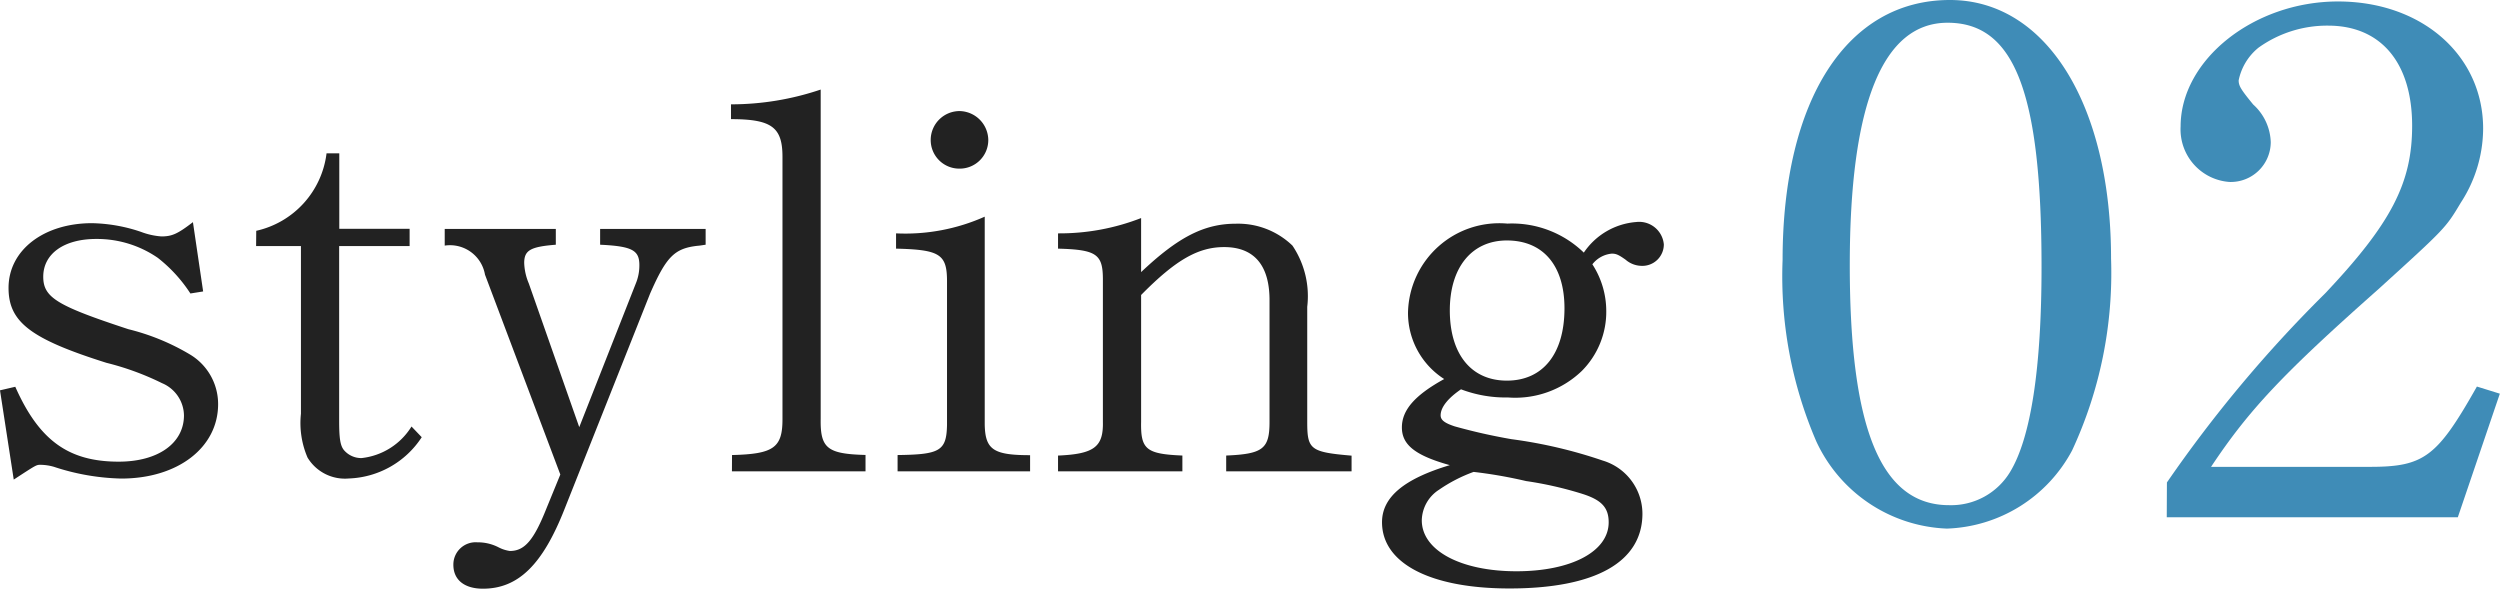 <svg xmlns="http://www.w3.org/2000/svg" width="89.827" height="21.147" viewBox="0 0 89.827 21.147">
  <g id="item01" transform="translate(469.786 -2082.065)" style="isolation: isolate">
    <g id="グループ_1999" data-name="グループ 1999" style="isolation: isolate">
      <path id="パス_6258" data-name="パス 6258" d="M-469.786,2096.09l.549-.128c.861,1.94,1.923,2.691,3.717,2.691,1.41,0,2.344-.659,2.344-1.666a1.277,1.277,0,0,0-.787-1.154,9.9,9.9,0,0,0-2-.732c-2.729-.861-3.516-1.465-3.516-2.692,0-1.355,1.264-2.325,3-2.325a5.786,5.786,0,0,1,1.758.312,2.569,2.569,0,0,0,.733.164c.384,0,.585-.092,1.134-.513l.367,2.49-.458.073a5.229,5.229,0,0,0-1.172-1.281,3.852,3.852,0,0,0-2.215-.678c-1.154,0-1.9.532-1.9,1.356,0,.75.494,1.043,3.057,1.886a8.083,8.083,0,0,1,2.2.9,2.075,2.075,0,0,1,1.026,1.794c0,1.557-1.447,2.673-3.479,2.673a8.242,8.242,0,0,1-2.417-.421,1.79,1.79,0,0,0-.495-.073c-.146,0-.164.018-.952.531Z" fill="#222"/>
      <path id="パス_6259" data-name="パス 6259" d="M-460.579,2090.358a3.26,3.26,0,0,0,2.526-2.783h.458v2.71h2.527v.622H-457.6v6.263c0,.641.037.915.183,1.08a.817.817,0,0,0,.623.274,2.417,2.417,0,0,0,1.794-1.134l.367.384a3.26,3.26,0,0,1-2.619,1.483,1.57,1.57,0,0,1-1.483-.75,3.129,3.129,0,0,1-.238-1.575v-6.025h-1.611Z" fill="#222"/>
      <path id="パス_6260" data-name="パス 6260" d="M-452.36,2091.933a1.275,1.275,0,0,0-1.447-1.043v-.6h3.992v.568c-.916.073-1.136.2-1.136.659a2.056,2.056,0,0,0,.165.732l1.813,5.164,2.033-5.164a1.692,1.692,0,0,0,.127-.659c0-.531-.256-.678-1.41-.732v-.568h3.791v.568c-.129.018-.238.037-.275.037-.842.091-1.135.384-1.721,1.72l-3.076,7.746c-.788,2-1.666,2.856-2.93,2.856-.659,0-1.062-.311-1.062-.86a.8.8,0,0,1,.861-.806,1.627,1.627,0,0,1,.769.183,1.258,1.258,0,0,0,.4.128c.53,0,.86-.384,1.318-1.538l.495-1.209Z" fill="#222"/>
      <path id="パス_6261" data-name="パス 6261" d="M-443.484,2098.415c1.483-.037,1.813-.256,1.813-1.281V2087.7c0-1.061-.385-1.354-1.85-1.354v-.532a10.062,10.062,0,0,0,3.223-.531v11.829c-.018,1.062.238,1.263,1.611,1.3V2099h-4.8Z" fill="#222"/>
      <path id="パス_6262" data-name="パス 6262" d="M-437.535,2098.415c1.519-.019,1.758-.146,1.776-1.08v-5.164c0-.971-.257-1.135-1.831-1.172v-.549a7,7,0,0,0,3.186-.6v7.47c.018.9.311,1.1,1.63,1.1V2099h-4.761Zm3.259-11.316a1.027,1.027,0,0,1-1.044,1.025,1.027,1.027,0,0,1-1.025-1.043,1.039,1.039,0,0,1,1.043-1.025A1.051,1.051,0,0,1-434.276,2087.1Z" fill="#222"/>
      <path id="パス_6263" data-name="パス 6263" d="M-431.77,2098.434c1.3-.056,1.63-.312,1.612-1.209v-5.109c0-.916-.22-1.08-1.612-1.117v-.549a8.062,8.062,0,0,0,2.985-.55v1.942c1.337-1.264,2.27-1.739,3.406-1.739a2.813,2.813,0,0,1,2.032.787,3.253,3.253,0,0,1,.531,2.2v4.138c0,.989.11,1.081,1.593,1.209V2099h-4.505v-.567c1.319-.056,1.557-.239,1.557-1.209v-4.376c0-1.245-.549-1.905-1.63-1.905-.933,0-1.739.458-2.984,1.721v4.56c-.019.989.183,1.153,1.483,1.209V2099h-4.468Z" fill="#222"/>
      <path id="パス_6264" data-name="パス 6264" d="M-412.072,2093.215a3.008,3.008,0,0,1-.879,2.179,3.45,3.45,0,0,1-2.655.952,4.493,4.493,0,0,1-1.685-.293c-.457.311-.732.641-.732.934,0,.164.128.275.513.4a20.667,20.667,0,0,0,2.032.458,17,17,0,0,1,3.278.768,2,2,0,0,1,1.428,1.905c0,1.74-1.685,2.691-4.779,2.691-2.838,0-4.578-.9-4.578-2.38,0-.9.788-1.557,2.436-2.051-1.245-.347-1.722-.732-1.722-1.354s.458-1.155,1.52-1.74a2.815,2.815,0,0,1-1.3-2.4,3.28,3.28,0,0,1,3.571-3.185,3.707,3.707,0,0,1,2.746,1.043,2.506,2.506,0,0,1,1.886-1.1.89.89,0,0,1,.989.806.771.771,0,0,1-.806.769.894.894,0,0,1-.567-.22c-.257-.183-.348-.219-.495-.219a1,1,0,0,0-.7.384A3.081,3.081,0,0,1-412.072,2093.215Zm-6.006,6.445a1.339,1.339,0,0,0-.622,1.1c0,1.08,1.391,1.831,3.4,1.831,1.978,0,3.315-.714,3.315-1.758,0-.531-.257-.806-.953-1.025a13.075,13.075,0,0,0-2.014-.458,16.607,16.607,0,0,0-1.886-.329A5.473,5.473,0,0,0-418.078,2099.66Zm.385-6.445c0,1.575.769,2.526,2.05,2.526,1.3,0,2.07-.97,2.07-2.6,0-1.538-.77-2.436-2.07-2.436C-416.906,2090.706-417.693,2091.677-417.693,2093.215Z" fill="#222"/>
    </g>
    <g id="グループ_2000" data-name="グループ 2000" style="isolation: isolate">
      <path id="パス_6265" data-name="パス 6265" d="M-393.934,2091.357a15.119,15.119,0,0,1-1.4,6.893,5.3,5.3,0,0,1-4.5,2.808,5.4,5.4,0,0,1-4.694-3.14,14.981,14.981,0,0,1-1.208-6.51c0-5.744,2.306-9.343,6.012-9.343C-396.267,2082.065-393.934,2085.817-393.934,2091.357Zm-9.388.23c0,5.9,1.126,8.629,3.569,8.629a2.475,2.475,0,0,0,2.195-1.2c.742-1.226,1.126-3.728,1.126-7.353,0-6.254-.961-8.781-3.376-8.781C-402.142,2082.882-403.322,2085.817-403.322,2091.587Z" fill="#3f8cb7"/>
      <path id="パス_6266" data-name="パス 6266" d="M-391.927,2099.4a47.313,47.313,0,0,1,5.682-6.79c2.388-2.527,3.129-3.982,3.129-6.024,0-2.272-1.125-3.6-3.019-3.6a4.233,4.233,0,0,0-2.5.791,2.029,2.029,0,0,0-.714,1.175c0,.2.082.331.521.867a1.9,1.9,0,0,1,.632,1.354,1.437,1.437,0,0,1-1.482,1.43,1.893,1.893,0,0,1-1.757-1.992c0-2.4,2.635-4.493,5.655-4.493s5.215,1.941,5.215,4.57a4.9,4.9,0,0,1-.8,2.655c-.549.919-.549.919-2.965,3.114-3.4,3.012-4.639,4.315-6.011,6.382h5.71c1.948,0,2.415-.358,3.842-2.885l.824.256-1.51,4.441h-10.458Z" fill="#3f8cb7"/>
    </g>
  </g>
</svg>
